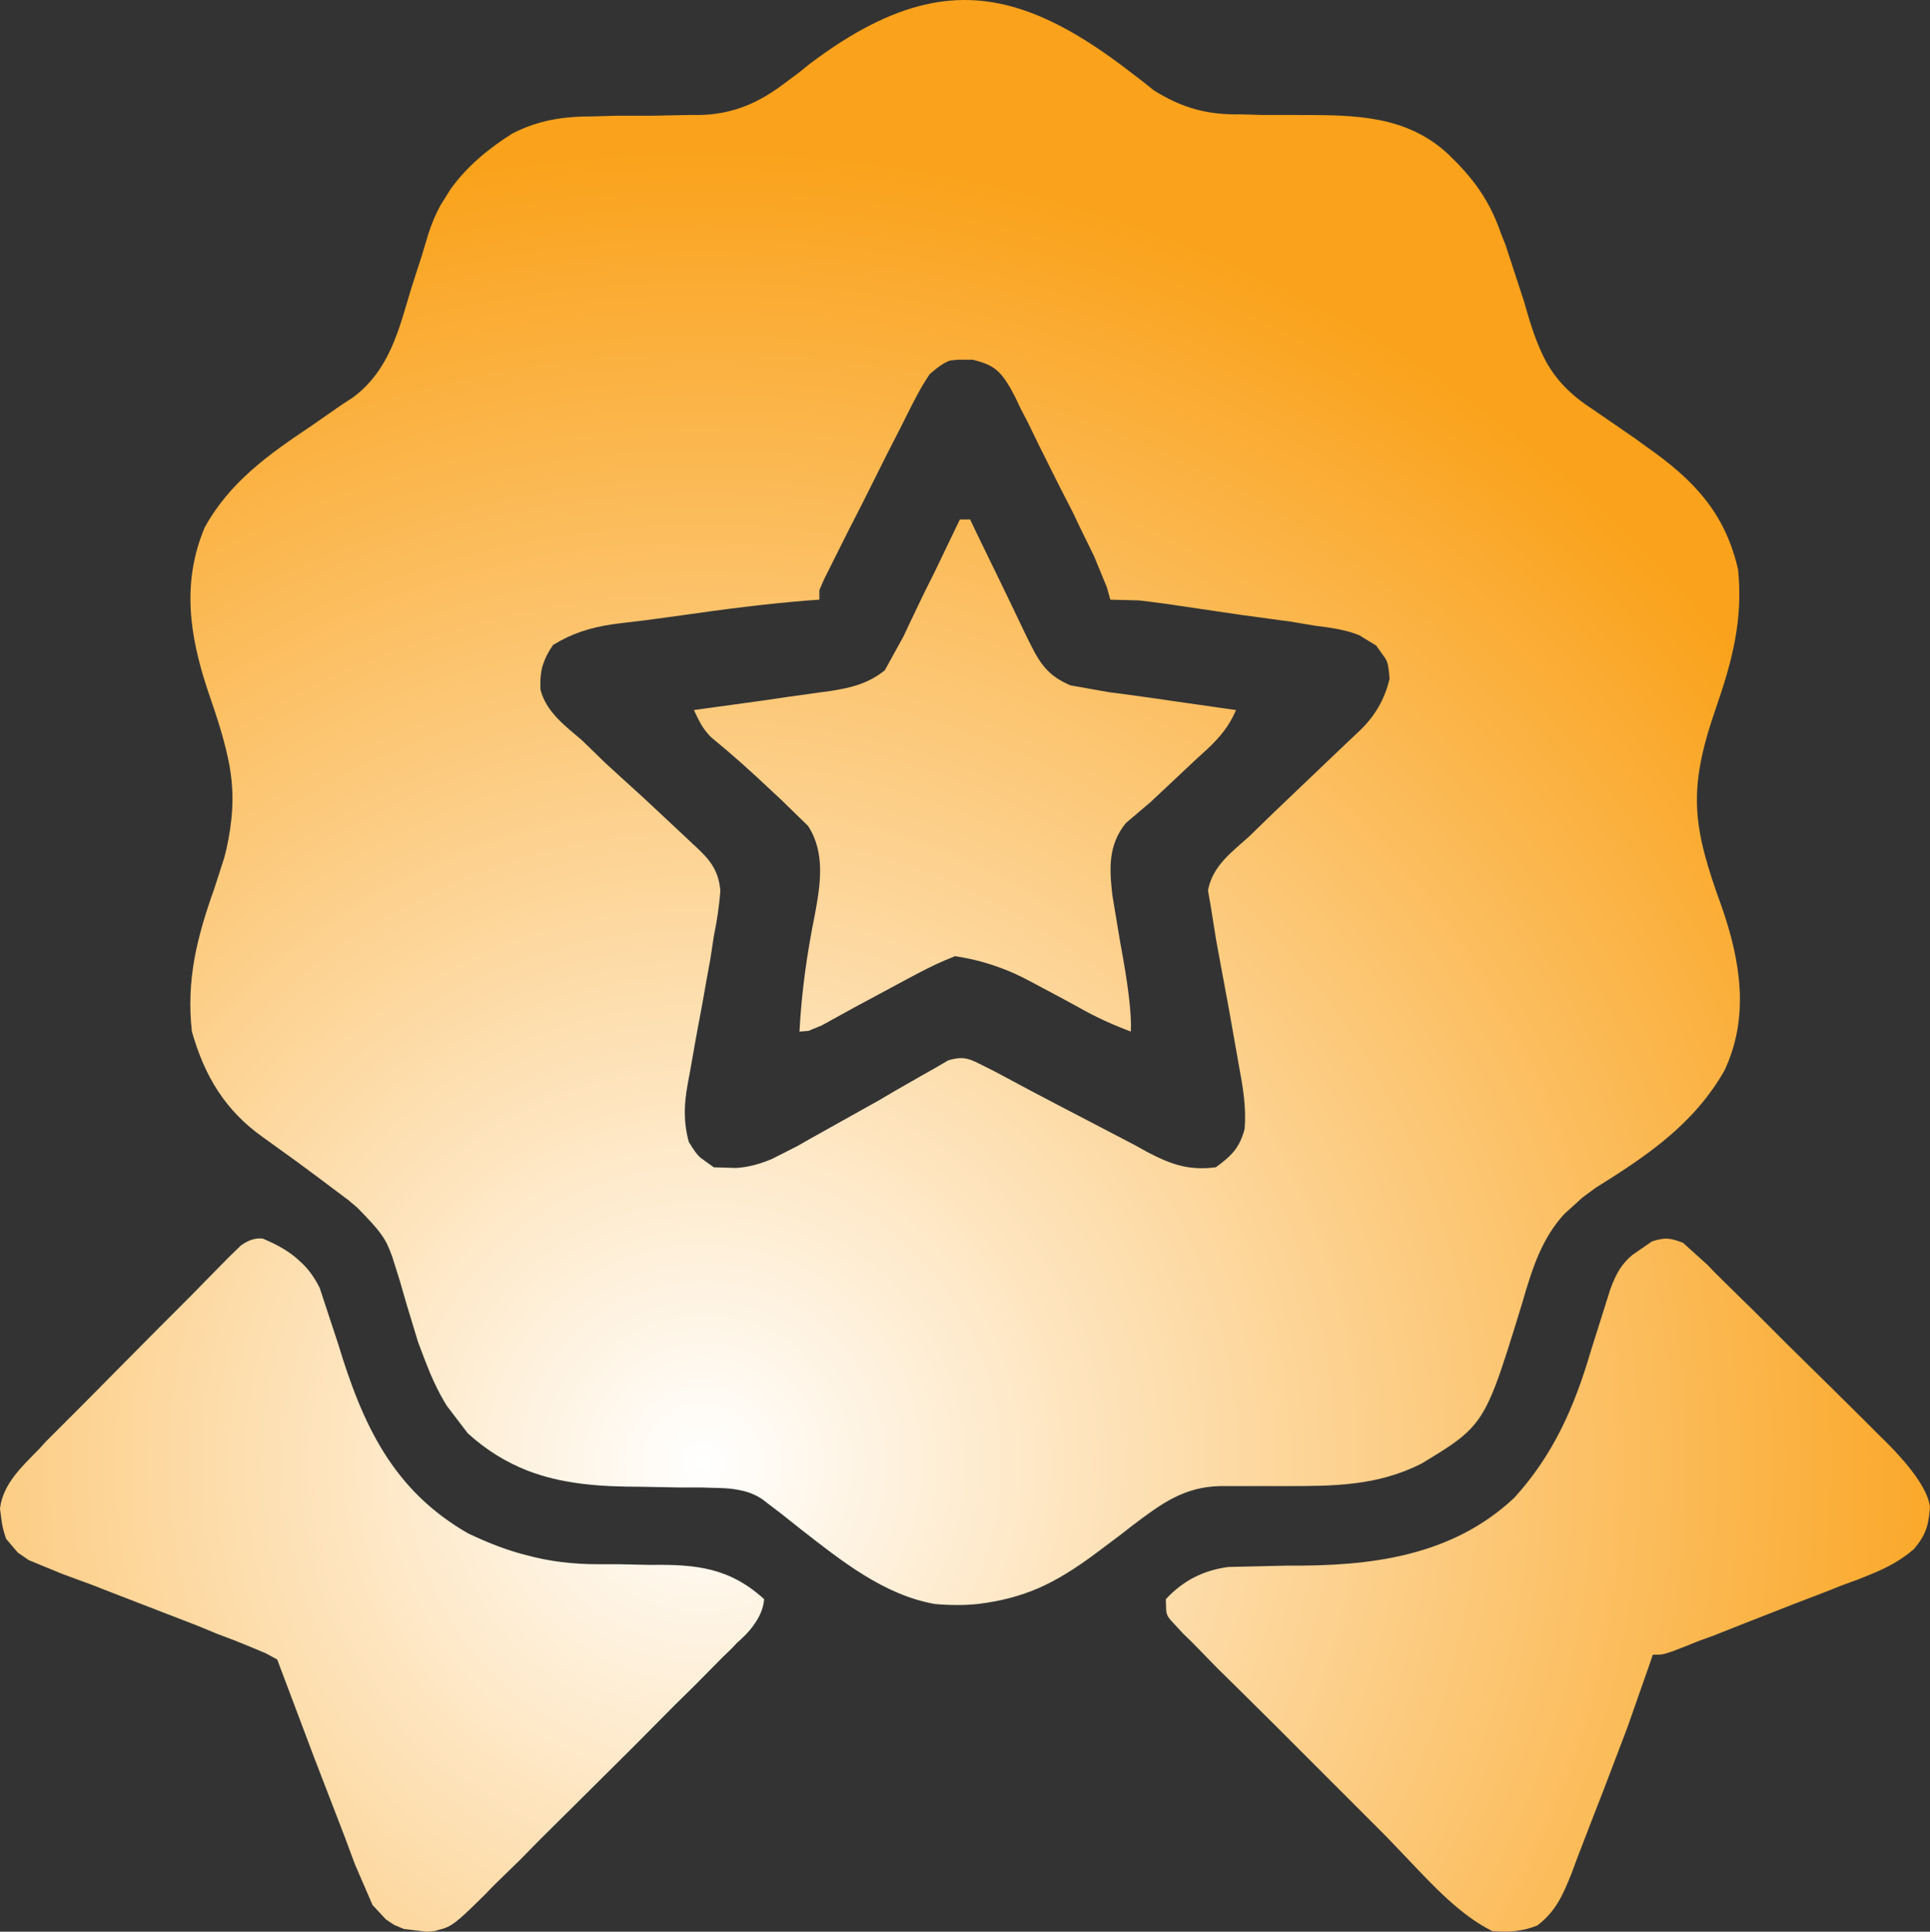 <?xml version="1.0" encoding="UTF-8"?> <svg xmlns="http://www.w3.org/2000/svg" xmlns:xlink="http://www.w3.org/1999/xlink" id="Layer_1" viewBox="0 0 4261.19 4263.89"><rect x="0" y="0" width="4261.19" height="4263.89" fill="#333333" stroke="none"/><defs><style> .cls-1 { fill: url(#radial-gradient); fill-rule: evenodd; } </style><radialGradient id="radial-gradient" cx="-2681" cy="9657.15" fx="-2681" fy="9657.15" r="193.69" gradientTransform="translate(141490.97 57913.49) rotate(-53.13) scale(15 -14.99)" gradientUnits="userSpaceOnUse"><stop offset="0" stop-color="#fff"></stop><stop offset="1" stop-color="#faa21b"></stop></radialGradient></defs><path class="cls-1" d="M2524.8,181.26l-25.74-19.67C2329.58,29.94,2191.88-24.54,2042.08,10.27c-78.7,18.16-161.16,60.53-253.47,130.14l-26.48,21.19-26.48,19.67c-59.02,45.4-116.52,71.12-192.18,72.63h-24.21l-77.93,1.51h-80.2l-51.45,1.51c-65.07,0-119.54,7.57-178.56,37.83-55.23,34.8-101.39,74.15-136.19,122.57l-22.7,36.32c-10.59,19.67-19.67,40.86-27.24,65.07l-13.62,45.4-23.46,72.63c-27.24,90.79-47.67,180.07-128.62,240.6l-23.45,15.13-69.61,48.42c-93.06,62.04-180.07,124.08-234.55,223.95-50.69,121.06-33.29,237.57,6.81,358.63,22.7,65.07,39.34,118.03,48.42,167.97,6.81,39.34,8.32,77.17,3.78,118.03-3.03,27.24-7.57,54.48-15.89,84.74l-21.94,68.1c-37.83,105.93-62.04,201.24-49.18,314.75,27.99,98.36,73.39,174.01,156.62,233.03l75.66,54.49,46.91,34.79,66.58,49.95,19.67,16.64c26.48,27.23,42.37,43.89,53.72,60.53,9.84,13.62,15.89,27.23,23.45,48.42l16.65,52.95,14.38,49.93,25.72,84.74,16.65,43.89c12.86,33.3,27.99,66.59,46.91,96.85l46.15,60.53c41.61,37.83,84.74,63.55,130.14,81.72,77.17,30.25,160.4,36.32,253.46,36.32l80.2,1.51h51.45c30.26,1.51,58.26,0,85.5,6.04,16.64,3.04,33.29,9.08,49.18,19.68l19.67,15.13,21.94,16.66,43.88,34.81c89.28,69.59,183.85,145.27,295.82,164.93,34.05,3.02,65.84,3.02,95.33,0,48.42-6.04,90.8-16.64,133.16-34.81,41.62-18.15,82.47-43.87,127.12-77.17l54.47-40.85,27.25-21.19c62.04-46.91,112.73-84.74,192.94-86.25h144.49c105.17,0,202.02,0,300.38-49.93,52.22-31.78,84.74-51.46,109.71-78.7,40.87-43.89,60.53-107.44,111.99-275.41,23.44-81.7,44.63-143.76,93.05-196.71l40.11-36.32,28.74-21.19c114.24-71.12,217.15-140.72,284.47-258.75,56-118.04,35.56-242.11-5.29-360.15-65.06-178.55-76.41-257.24-14.37-437.31,36.32-104.41,61.28-196.72,49.93-308.69-28.74-125.6-98.36-198.23-202.02-270.86l-24.97-18.16-94.58-65.07c-49.18-31.78-80.19-65.07-102.13-104.41-20.43-37.83-34.05-80.2-48.42-131.65l-41.6-127.11-9.08-22.7c-21.95-63.56-49.93-107.44-96.09-155.86l-19.68-19.67c-93.05-87.77-208.82-87.77-329.87-87.77h-78.7l-50.69-1.51c-73.39,1.51-129.37-13.62-192.18-52.96l-22.68-18.16ZM2001.97,916.68c15.9-31.78,31.03-62.04,50.69-90.79l14.39-12.11c12.11-9.08,21.17-15.13,31.77-18.16l15.15-1.51h34.03c24.21,6.05,40.11,12.11,53.73,24.21,10.59,9.08,18.9,21.19,28.74,37.83l11.35,21.18,12.11,25.72,13.62,25.73,28.01,57.5,43.87,87.77,29.52,57.5,13.62,28.75,33.28,68.09,28.01,68.09,7.55,27.24,62.06,1.51,25.72,3.03,34.81,4.54,164.17,24.21,111.22,15.13,54.49,9.08,23.46,3.03c30.25,4.54,52.2,9.08,74.14,18.16l37.07,22.7,20.43,28.75c6.04,10.59,6.8,19.67,9.06,43.88q-15.13,66.58-65.82,115l-25.72,24.21-80.96,77.17-83.98,80.2-52.95,51.45c-40.09,36.31-80.96,65.08-91.56,119.54l6.06,34.81,12.11,75.66,10.59,57.51,17.39,93.82,16.64,93.8,5.31,30.27c9.08,48.42,16.64,92.31,12.86,140.74-11.35,42.36-28.74,59-63.55,84.74-59.77,7.55-98.36-6.06-150.58-33.3l-27.23-15.13-87.01-45.4-90.05-46.91-57.49-30.27-76.43-40.85-21.17-10.6c-33.3-16.64-44.65-24.21-80.96-13.62l-25.72,15.13-29.52,16.66-63.55,36.32-33.3,19.66-154.34,86.25-26.48,15.15-56.75,28.74c-25.72,10.59-50.69,18.17-80.2,19.68l-47.67-1.51-29.51-21.19c-8.32-7.57-13.62-15.13-25.72-34.81-12.11-45.4-10.59-83.23-2.27-128.63l4.54-24.21,13.62-77.17,14.38-77.17,9.08-51.46,8.32-45.38,7.57-49.95c6.81-33.28,12.11-66.57,14.38-101.38-4.54-48.42-26.48-71.12-61.29-102.9l-25.72-24.21-80.96-75.66-84.74-77.17-52.96-51.45c-37.07-31.78-78.69-62.04-91.55-111.98-.76-22.7.76-40.86,6.05-55.99,4.54-13.62,11.35-27.24,21.94-42.37,42.37-25.72,80.96-37.83,130.14-45.4l23.45-3.03,50.69-6.05,77.93-10.59c94.58-13.62,188.39-25.73,283.73-33.29l21.94-1.51v-21.19l10.59-24.21,14.38-28.75,16.65-33.29,18.16-36.32,36.32-71.12,52.97-105.92,30.25-59.02,13.62-27.24ZM3769.39,2791.54l-53.71-48.42c-28.74-10.59-38.58-12.11-68.1-3.02l-43.87,30.27c-21.19,18.15-34.05,36.32-48.42,75.66l-43.89,139.21c-35.56,121.06-82.47,226.99-167.97,320.81-138.45,130.14-319.28,151.31-500.11,149.8l-131.65,3.02c-55.24,7.57-99.87,30.27-137.69,71.12l.76,24.21c.76,9.08,3.78,15.15,10.58,22.7l28.01,30.27,17.39,16.64,57.51,59.02,41.6,40.85,87.03,86.25,111.97,111.99,87.76,87.76,42.38,42.36,50.69,52.97c55.98,59.02,114.99,122.57,184.61,157.37,36.32,3.02,65.82,1.51,99.87-12.11,41.62-31.78,56.75-68.1,75.67-115.01l10.58-28.74,35.56-92.31,24.21-62.04,52.97-139.21,49.93-142.25,6.04-18.17c15.9,0,20.43,0,29.52-3.02l14.37-4.53,27.23-10.59,30.27-12.11,33.3-12.11,68.84-27.23,108.2-42.38,71.12-27.23,34.05-13.62,33.3-12.11,30.25-12.11c37.07-15.13,65.84-30.27,96.09-56,26.48-31.77,32.54-51.44,35.56-93.82q-8.33-57.49-111.97-157.37l-34.81-34.79-73.39-72.63-95.33-93.82-74.14-74.14-35.56-34.81-50.69-49.93-15.9-16.66ZM662.03,2783.98c17.4,15.13,31.78,34.81,43.88,59.02l40.86,124.08c53.72,177.03,120.3,322.3,286.75,417.64,44.64,21.19,87.01,37.83,130.14,48.42,49.94,13.62,101.38,19.68,158.13,19.68h45.4l69.61,1.51c99.87-1.51,174.02,6.06,250.44,75.66-2.27,22.7-11.35,40.87-23.45,57.51-10.59,15.13-23.46,27.23-37.07,39.34l-11.35,12.11-18.92,18.17-62.8,63.55-43.13,42.38-91.55,92.29-117.27,116.52-90.04,89.27-43.13,43.89-60.53,59.02-17.4,18.15c-50.69,49.93-68.09,66.59-89.28,74.14l-21.19,6.06-18.91,1.51-24.97-3.02-24.97-3.04-21.19-9.06-18.16-12.11-29.51-31.78-38.59-89.27-9.08-24.21-12.86-34.81-40.86-105.93-27.99-72.63-80.96-214.88-24.97-13.62-32.53-13.62-37.07-15.13-40.1-15.13-40.1-16.66-199.74-77.17-34.8-13.62-65.82-24.21-73.39-30.27-24.21-16.64-25.72-30.27q-8.32-22.7-10.59-43.87l-3.03-22.7c6.05-54.49,49.18-93.82,86.25-131.65l15.13-16.64,49.94-49.95,34.8-34.79,71.88-72.63,93.06-93.82,71.12-71.12,34.05-34.81,47.67-48.42,27.99-27.23q24.97-18.17,48.42-15.13c32.53,13.62,59.77,28.74,81.71,49.93ZM2141.95,1146.69h-22.7l-56,116.52-23.46,46.91-34.03,71.12-10.59,22.7-41.62,75.66c-36.31,28.75-71.12,37.83-118.02,45.4l-22.7,3.03-75.66,10.59-51.45,7.57-121.06,16.64-32.53,4.54c11.35,24.21,19.67,42.37,38.59,60.53,46.15,37.83,90.04,77.17,133.16,118.03l21.18,19.67,59.02,57.5c38.59,59.01,27.24,130.13,15.13,195.2-17.4,86.27-29.51,171.01-34.05,258.77l19.67-1.51,29.51-12.11,74.15-40.87,42.36-22.7,70.37-37.83,22.7-12.11c28.74-15.13,53.73-27.23,84.74-39.34q90.8,13.62,172.5,59.02l68.1,36.32,33.3,18.15c37.07,21.19,74.14,37.85,114.24,52.97q3.02-56-23.46-196.71l-17.39-104.42c-6.82-60.53-9.08-110.47,29.5-158.89l55.24-46.91,74.14-69.61,25.72-24.21,24.97-22.7c28.76-27.24,47.67-49.94,63.55-86.25l-127.1-18.16-52.2-7.57-76.43-10.59-24.21-3.03-85.5-15.13c-46.16-19.67-65.06-43.88-87.01-87.77l-10.59-21.19-33.3-69.61-22.68-46.91-53.73-110.46-14.37-30.26Z"></path></svg> 
